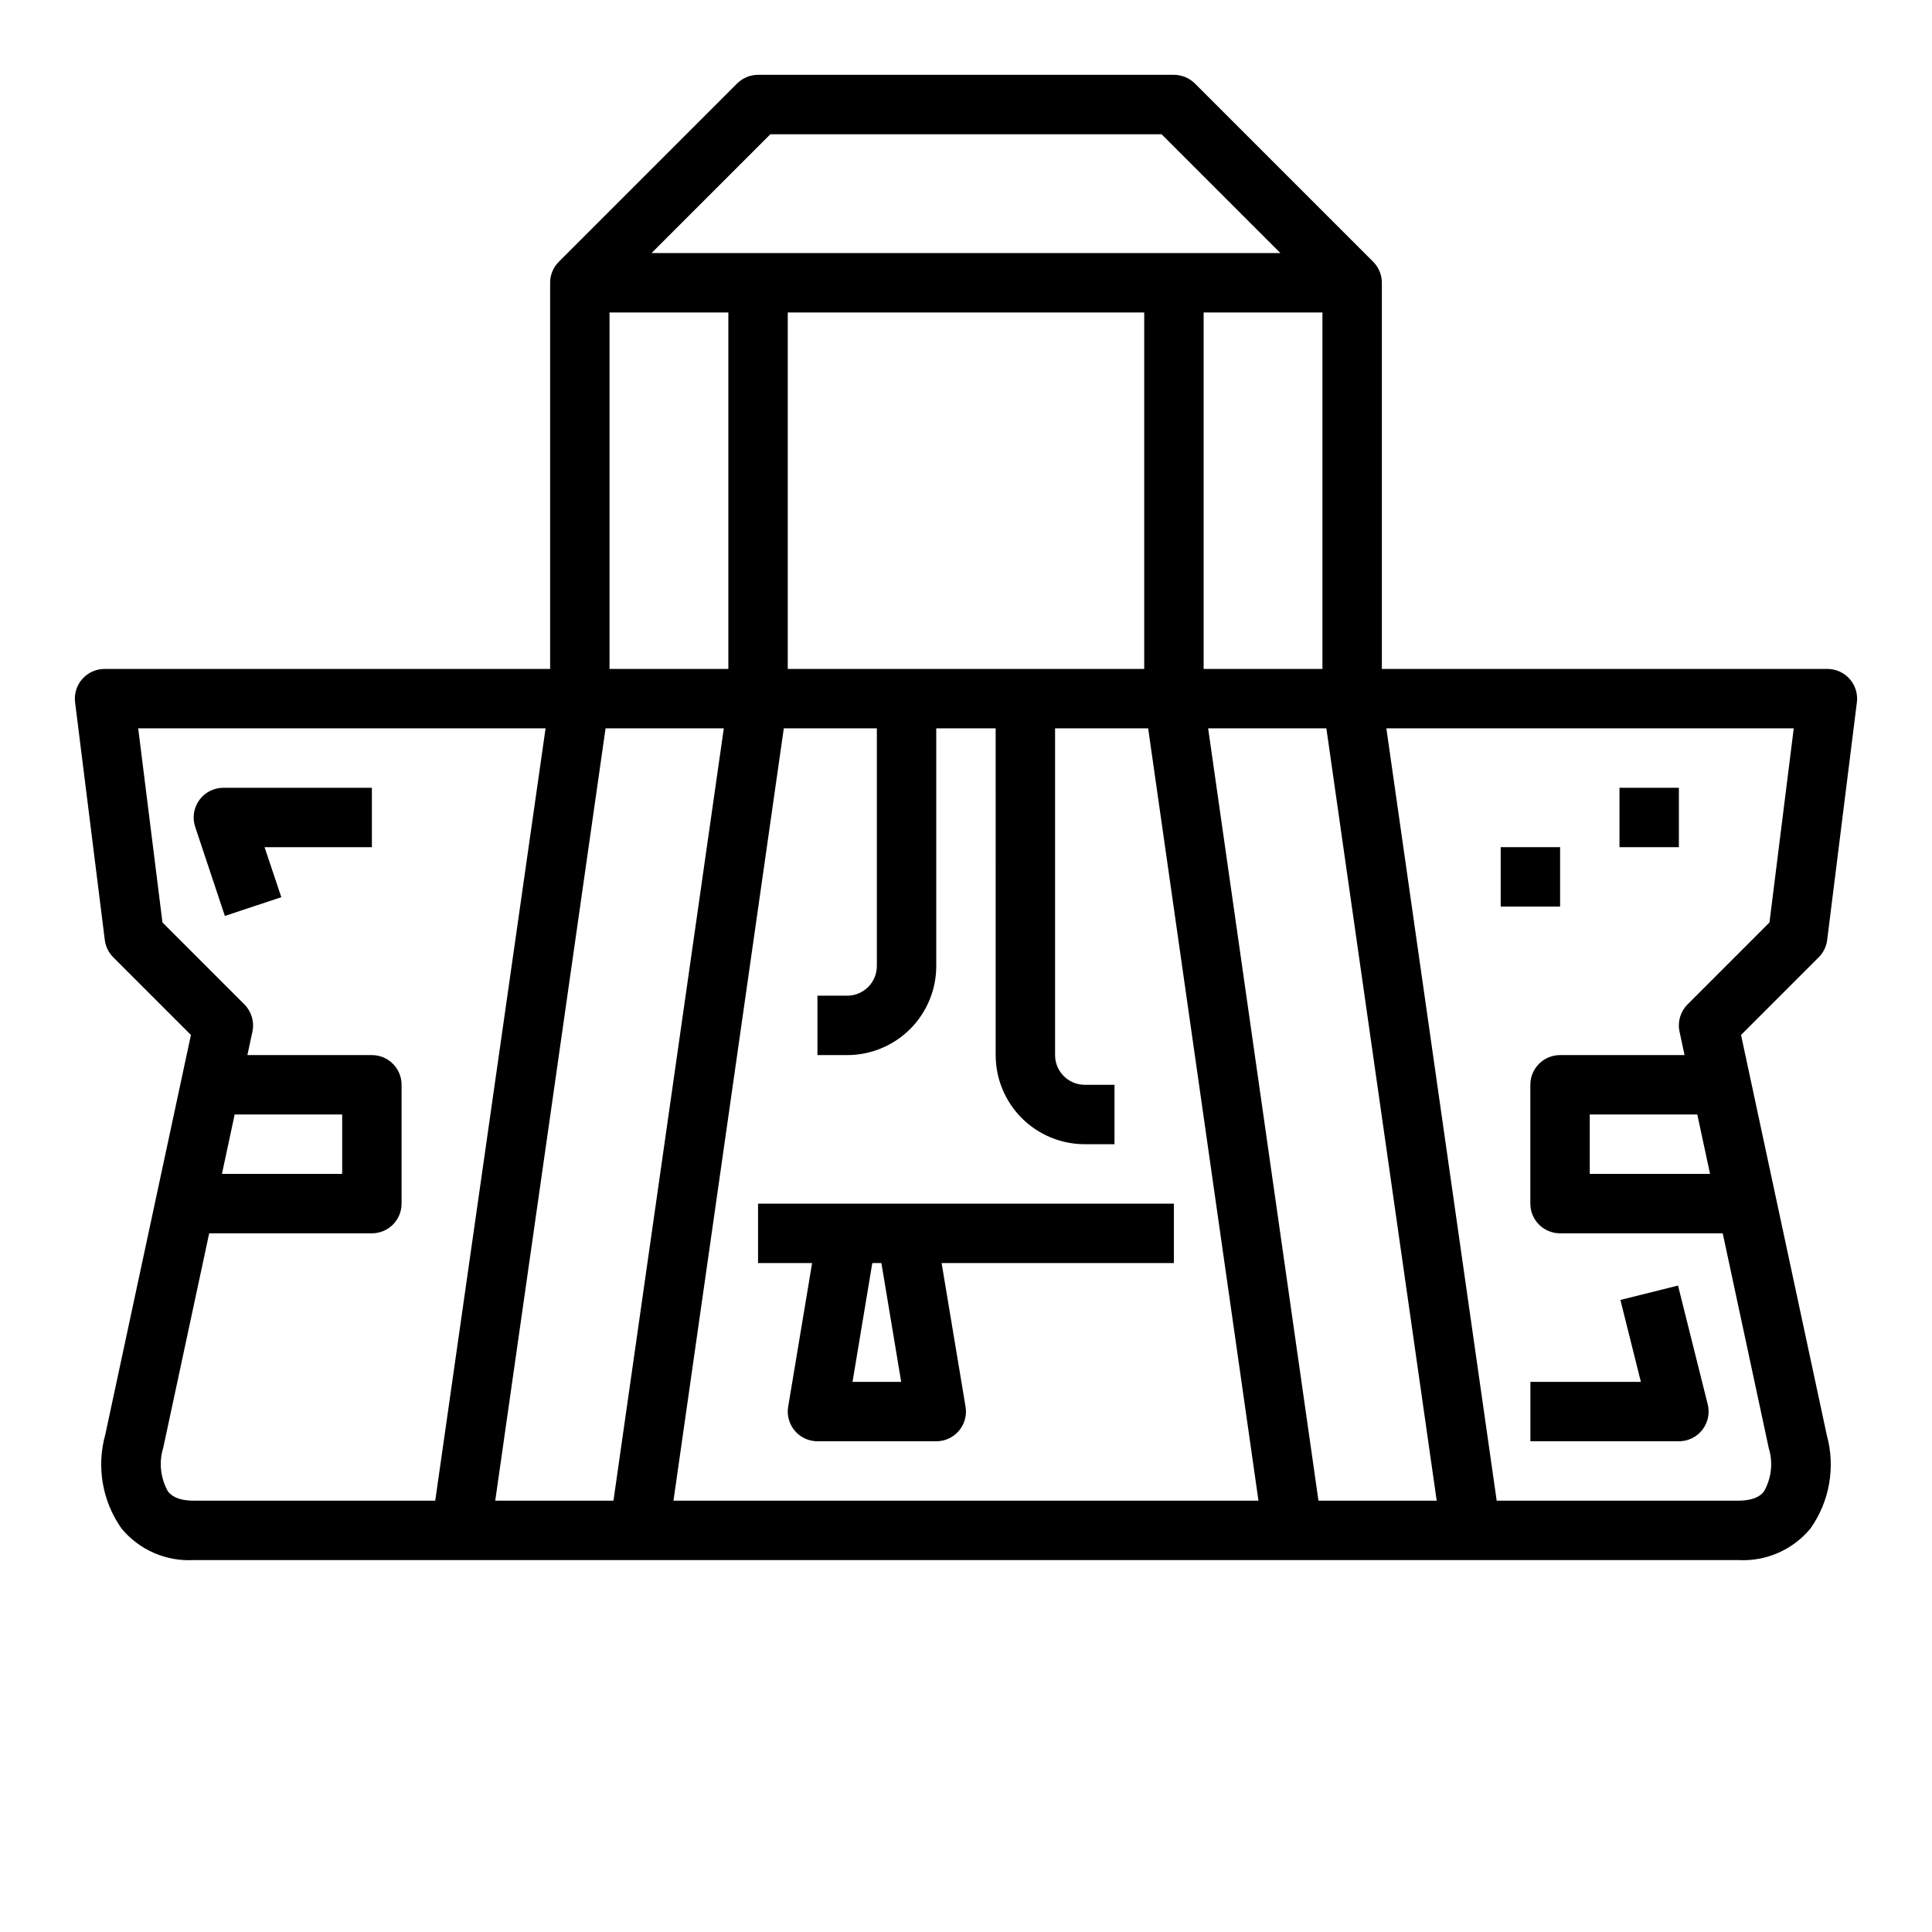 <?xml version="1.0" encoding="UTF-8"?>
<!-- Uploaded to: SVG Repo, www.svgrepo.com, Generator: SVG Repo Mixer Tools -->
<svg fill="#000000" width="800px" height="800px" version="1.1" viewBox="144 144 512 512" xmlns="http://www.w3.org/2000/svg">
 <g>
  <path d="m628.22 393.1 7.871-62.977h0.004c0.277-2.238-0.418-4.492-1.91-6.184-1.496-1.691-3.644-2.664-5.898-2.664h-118.08v-102.34c0.004-2.094-0.828-4.098-2.316-5.574l-47.23-47.23c-1.477-1.473-3.473-2.297-5.559-2.301h-110.21c-2.086 0.004-4.09 0.832-5.566 2.309l-47.23 47.23c-1.48 1.473-2.312 3.477-2.309 5.566v102.34h-118.08c-2.258 0-4.406 0.973-5.902 2.664-1.492 1.691-2.188 3.945-1.906 6.184l7.871 62.977c0.215 1.738 1.004 3.352 2.242 4.59l20.586 20.586-22.688 105.87c-2.383 8.516-0.816 17.652 4.266 24.891 4.684 5.688 11.793 8.805 19.145 8.398h409.35c7.356 0.406 14.461-2.711 19.145-8.398 5.062-7.188 6.641-16.266 4.297-24.742l-22.719-106.02 20.586-20.586c1.238-1.238 2.027-2.852 2.242-4.59zm-280.07-213.52h103.69l31.488 31.488h-166.67zm146.31 47.23v94.465h-31.484v-94.465zm-47.23 0v94.465h-94.465v-94.465zm-141.7 0h31.488v94.465h-31.488zm-46.188 314.88h-64.023c-4.879 0-6.297-1.828-6.801-2.434-2.008-3.547-2.457-7.766-1.242-11.656l12.16-56.758h43.117c2.086 0 4.09-0.832 5.566-2.305 1.477-1.477 2.305-3.481 2.305-5.566v-31.488c0-2.09-0.828-4.09-2.305-5.566s-3.481-2.309-5.566-2.309h-32.992l1.332-6.219c0.559-2.609-0.246-5.328-2.137-7.219l-21.703-21.711-6.43-51.441h107.96zm-56.527-86.594 3.371-15.742h28.496v15.742zm103.76 86.594h-31.332l29.238-204.67h31.332zm15.902 0 29.238-204.67h24.66v62.977c0 2.086-0.828 4.09-2.305 5.566-1.477 1.477-3.481 2.305-5.566 2.305h-7.875v15.742h7.875c6.262 0 12.27-2.488 16.699-6.914 4.426-4.43 6.914-10.438 6.914-16.699v-62.977h15.742l0.004 86.59c0 6.266 2.488 12.273 6.918 16.699 4.426 4.43 10.434 6.918 16.699 6.918h7.871v-15.742h-7.871c-4.348 0-7.875-3.527-7.875-7.875v-86.59h24.664l29.238 204.67zm170.93 0-29.238-204.67h31.332l29.238 204.67zm119.52-153.23-21.703 21.711c-1.891 1.891-2.695 4.609-2.133 7.219l1.332 6.219h-32.996c-4.348 0-7.871 3.527-7.871 7.875v31.488c0 2.086 0.828 4.09 2.305 5.566 1.477 1.473 3.481 2.305 5.566 2.305h43.113l12.195 56.906c1.184 3.848 0.723 8.012-1.273 11.508-0.504 0.605-1.922 2.434-6.801 2.434h-64.023l-29.238-204.67h107.96zm-15.742 66.637h-31.883v-15.742h28.496z"/>
  <path d="m344.89 462.98v15.742h14.328l-6.344 38.07h-0.004c-0.379 2.281 0.266 4.613 1.762 6.379 1.492 1.766 3.688 2.781 6 2.781h31.488c2.312 0 4.508-1.016 6.004-2.781s2.141-4.098 1.758-6.379l-6.344-38.07h61.559v-15.742zm25.039 47.23 5.242-31.488h2.41l5.242 31.488z"/>
  <path d="m196.81 356.04c-1.477 2.047-1.883 4.684-1.086 7.082l7.871 23.617 14.957-4.977-4.438-13.246h28.441v-15.746h-39.359c-2.531 0-4.906 1.215-6.387 3.269z"/>
  <path d="m549.57 525.95h39.359c2.426 0 4.711-1.117 6.203-3.023 1.492-1.91 2.019-4.402 1.434-6.75l-7.871-31.488-15.273 3.809 5.426 21.711h-29.277z"/>
  <path d="m573.18 352.77h15.742v15.742h-15.742z"/>
  <path d="m541.7 368.51h15.742v15.742h-15.742z"/>
 </g>
</svg>